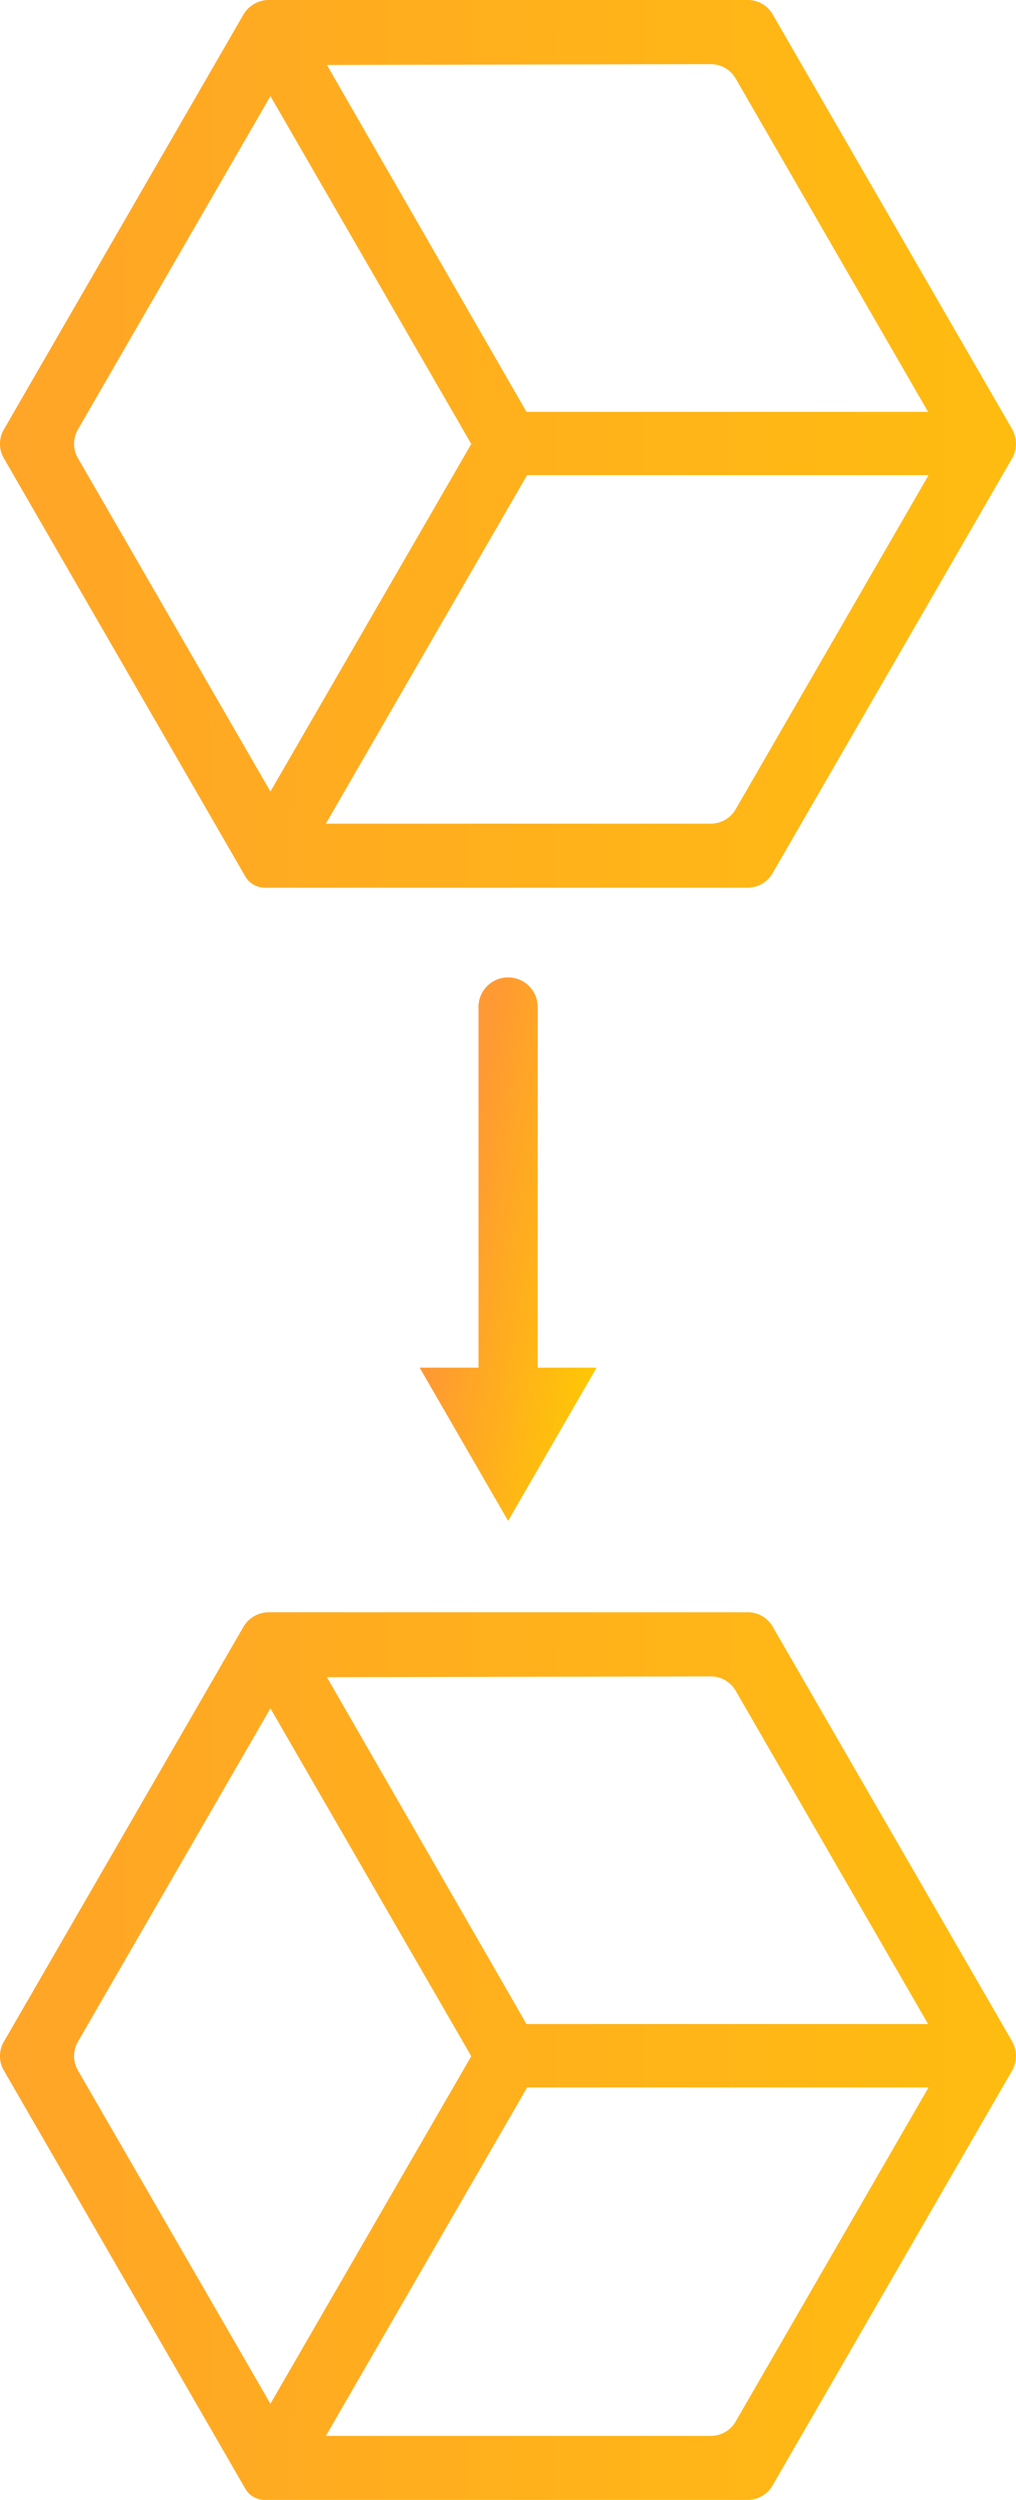 <?xml version="1.0" encoding="UTF-8"?> <svg xmlns="http://www.w3.org/2000/svg" xmlns:xlink="http://www.w3.org/1999/xlink" width="89.176" height="219.402" viewBox="0 0 89.176 219.402"><defs><linearGradient id="linear-gradient" x1="-0.981" y1="0.493" x2="1.819" y2="0.506" gradientUnits="objectBoundingBox"><stop offset="0.3" stop-color="#f93"></stop><stop offset="0.89" stop-color="#fc0"></stop></linearGradient><linearGradient id="linear-gradient-3" x1="-0.138" y1="0.112" x2="1.199" y2="0.868" xlink:href="#linear-gradient"></linearGradient></defs><g id="picto_3" data-name="picto 3" transform="translate(-172.698 -59.86)"><path id="Tracé_62" data-name="Tracé 62" d="M261.543,342.785l-21.024-36.411a2.532,2.532,0,0,0-2.187-1.263H196.21a2.6,2.6,0,0,0-2.181,1.339L173.039,342.8a2.506,2.506,0,0,0,0,2.527l21.018,36.405.179.306a1.957,1.957,0,0,0,1.69.975h42.394a2.52,2.52,0,0,0,2.187-1.263l21.024-36.411a2.57,2.57,0,0,0,0-2.562Zm-26.465-32.044A2.522,2.522,0,0,1,237.271,312l16.887,29.251H218.907l-1.01-1.76L201.391,310.81Zm-55.537,34.582a2.506,2.506,0,0,1,0-2.527l16.893-29.251,15.993,27.7.363.623.519.906.75,1.3-1.575,2.729-16.051,27.774Zm74.657,1.489-16.928,29.32a2.52,2.52,0,0,1-2.187,1.263H201.3L217.3,349.7l1.667-2.885H254.2Z" transform="translate(0 -103.754)" fill="url(#linear-gradient)"></path><path id="Tracé_63" data-name="Tracé 63" d="M261.543,97.535,240.519,61.124a2.532,2.532,0,0,0-2.187-1.264H196.21a2.6,2.6,0,0,0-2.181,1.339L173.039,97.552a2.506,2.506,0,0,0,0,2.527l21.018,36.405.179.306a1.957,1.957,0,0,0,1.69.975h42.394a2.52,2.52,0,0,0,2.187-1.264l21.024-36.411a2.57,2.57,0,0,0,0-2.562ZM235.079,65.491a2.522,2.522,0,0,1,2.192,1.264l16.887,29.251H218.907l-1.01-1.76L201.391,65.56Zm-55.537,34.582a2.506,2.506,0,0,1,0-2.527l16.893-29.251,15.993,27.7.363.623.519.906.75,1.3-1.575,2.729-16.051,27.774Zm74.657,1.489-16.928,29.32a2.52,2.52,0,0,1-2.187,1.264H201.3l15.993-27.7,1.667-2.885H254.2Z" transform="translate(0 0)" fill="url(#linear-gradient)"></path><path id="Tracé_64" data-name="Tracé 64" d="M246.9,242.889V211.376a2.6,2.6,0,1,0-5.193,0v31.513H236.54l7.766,13.449,7.766-13.449H246.9Z" transform="translate(-27.009 -63.001)" fill="url(#linear-gradient-3)"></path></g></svg> 